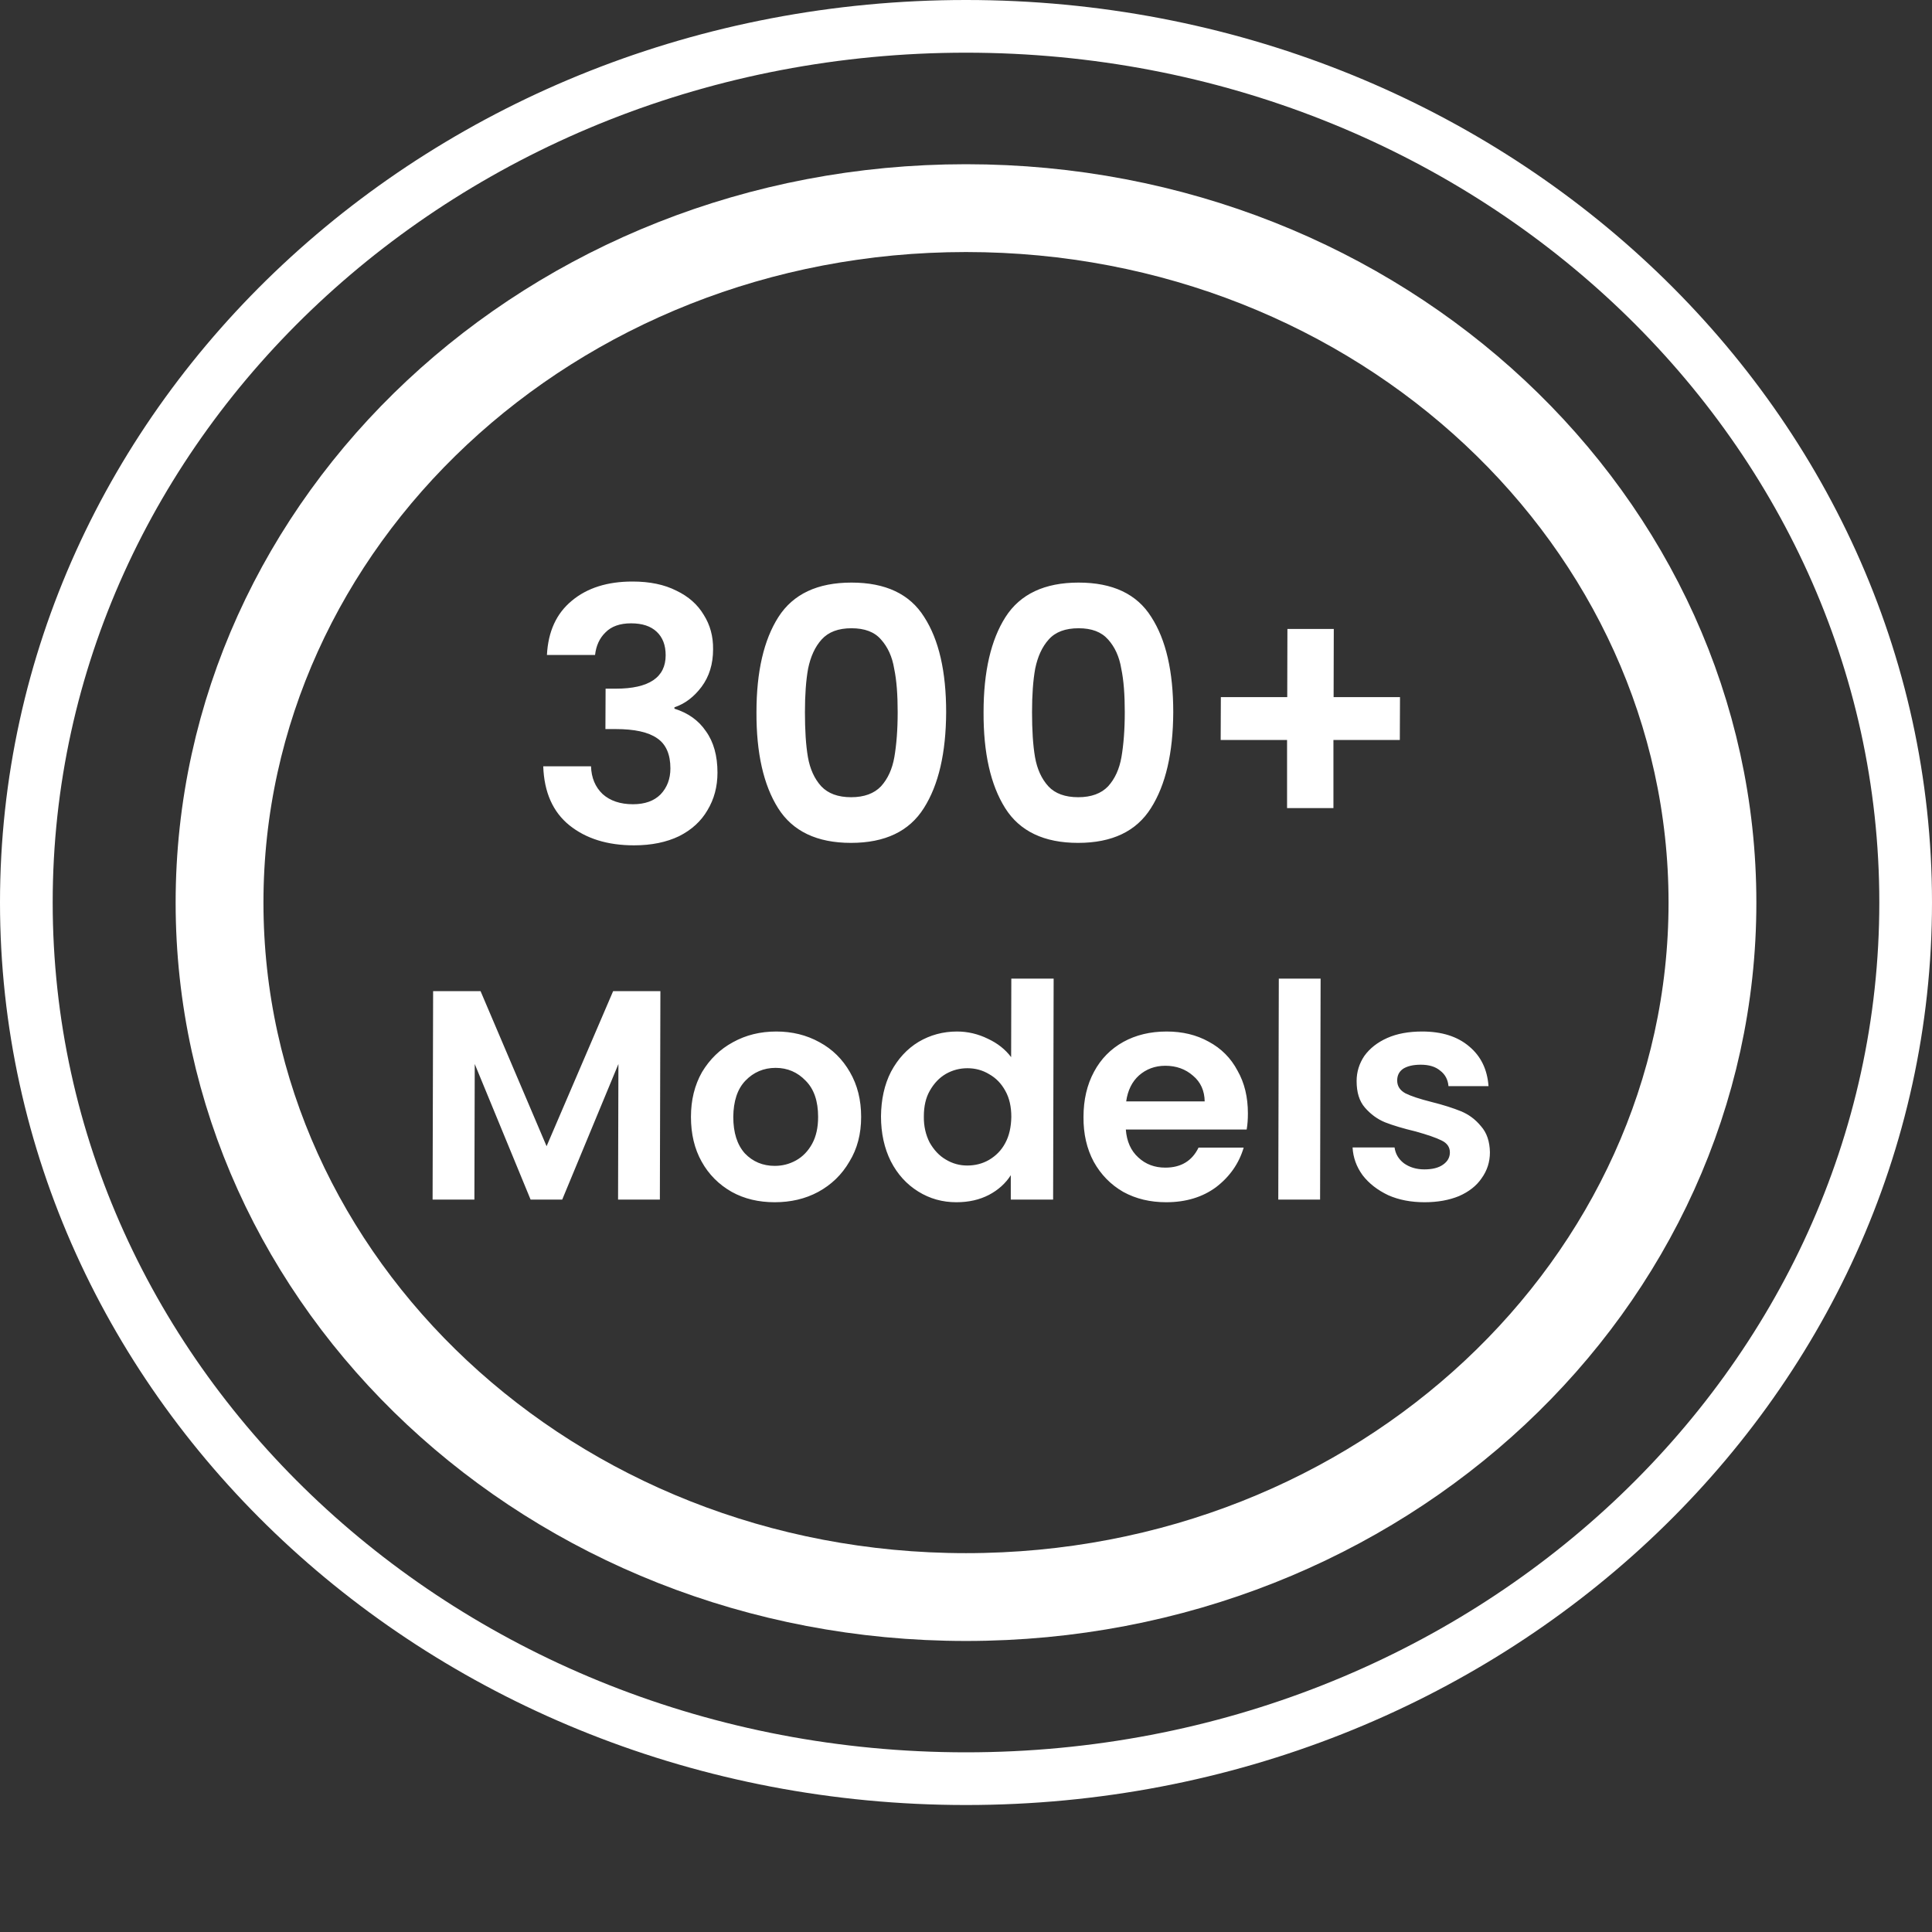 <svg xmlns="http://www.w3.org/2000/svg" fill="none" viewBox="0 0 11 11" height="11" width="11">
<rect x="0" y="0" width="11" height="11" fill="#333333" stroke="none"/>
<path stroke-width="0.3" stroke="white" d="M10.85 5.138C10.85 7.884 8.464 10.127 5.5 10.127C2.535 10.127 0.15 7.884 0.15 5.138C0.15 2.393 2.535 0.15 5.5 0.15C8.464 0.15 10.85 2.393 10.85 5.138Z"></path>
<path stroke-width="0.5" stroke="white" d="M9.75 5.139C9.75 7.307 7.864 9.093 5.5 9.093C3.136 9.093 1.25 7.307 1.25 5.139C1.25 2.971 3.136 1.185 5.5 1.185C7.864 1.185 9.75 2.971 9.75 5.139Z"></path>
<path fill="white" d="M3.114 3.729C3.121 3.595 3.168 3.493 3.255 3.421C3.343 3.347 3.459 3.311 3.601 3.311C3.699 3.311 3.782 3.328 3.851 3.363C3.92 3.396 3.972 3.442 4.007 3.501C4.043 3.558 4.061 3.623 4.06 3.697C4.06 3.781 4.038 3.852 3.994 3.911C3.951 3.968 3.9 4.007 3.84 4.027L3.84 4.035C3.917 4.059 3.977 4.101 4.019 4.163C4.063 4.224 4.085 4.303 4.085 4.399C4.085 4.479 4.066 4.55 4.028 4.613C3.992 4.675 3.938 4.725 3.866 4.761C3.795 4.795 3.71 4.813 3.61 4.813C3.459 4.813 3.337 4.775 3.242 4.699C3.148 4.623 3.098 4.511 3.093 4.363H3.365C3.367 4.428 3.389 4.481 3.431 4.521C3.473 4.559 3.531 4.579 3.604 4.579C3.672 4.579 3.724 4.56 3.761 4.523C3.798 4.484 3.817 4.435 3.817 4.375C3.817 4.295 3.792 4.237 3.741 4.203C3.691 4.168 3.612 4.151 3.505 4.151H3.447L3.448 3.921H3.506C3.695 3.921 3.79 3.857 3.79 3.731C3.79 3.673 3.773 3.629 3.739 3.597C3.705 3.565 3.657 3.549 3.593 3.549C3.53 3.549 3.481 3.566 3.447 3.601C3.413 3.634 3.394 3.677 3.388 3.729H3.114ZM4.307 4.055C4.307 3.824 4.349 3.643 4.432 3.513C4.516 3.382 4.655 3.317 4.848 3.317C5.042 3.317 5.18 3.382 5.262 3.513C5.346 3.643 5.387 3.824 5.387 4.055C5.386 4.287 5.344 4.469 5.26 4.601C5.177 4.733 5.039 4.799 4.845 4.799C4.652 4.799 4.513 4.733 4.43 4.601C4.347 4.469 4.306 4.287 4.307 4.055ZM5.111 4.055C5.111 3.956 5.105 3.873 5.091 3.807C5.08 3.739 5.054 3.683 5.016 3.641C4.979 3.598 4.923 3.577 4.848 3.577C4.773 3.577 4.717 3.598 4.678 3.641C4.64 3.683 4.615 3.739 4.601 3.807C4.589 3.873 4.583 3.956 4.583 4.055C4.583 4.156 4.588 4.241 4.6 4.311C4.612 4.379 4.637 4.434 4.676 4.477C4.715 4.518 4.771 4.539 4.846 4.539C4.92 4.539 4.977 4.518 5.016 4.477C5.055 4.434 5.08 4.379 5.092 4.311C5.104 4.241 5.111 4.156 5.111 4.055ZM5.6 4.055C5.6 3.824 5.642 3.643 5.725 3.513C5.809 3.382 5.948 3.317 6.141 3.317C6.335 3.317 6.473 3.382 6.555 3.513C6.639 3.643 6.68 3.824 6.68 4.055C6.679 4.287 6.637 4.469 6.553 4.601C6.47 4.733 6.332 4.799 6.138 4.799C5.945 4.799 5.806 4.733 5.723 4.601C5.64 4.469 5.599 4.287 5.6 4.055ZM6.404 4.055C6.404 3.956 6.398 3.873 6.384 3.807C6.373 3.739 6.347 3.683 6.309 3.641C6.271 3.598 6.216 3.577 6.141 3.577C6.066 3.577 6.009 3.598 5.971 3.641C5.933 3.683 5.908 3.739 5.894 3.807C5.882 3.873 5.876 3.956 5.876 4.055C5.876 4.156 5.881 4.241 5.893 4.311C5.905 4.379 5.93 4.434 5.969 4.477C6.007 4.518 6.064 4.539 6.139 4.539C6.213 4.539 6.27 4.518 6.309 4.477C6.348 4.434 6.373 4.379 6.385 4.311C6.397 4.241 6.404 4.156 6.404 4.055ZM7.97 4.213H7.592L7.592 4.601H7.328L7.328 4.213H6.95L6.951 3.969H7.329L7.33 3.581H7.594L7.593 3.969H7.971L7.97 4.213Z"></path>
<path fill="white" d="M3.76 5.643L3.757 6.83H3.519L3.521 6.058L3.201 6.83H3.021L2.703 6.058L2.701 6.83H2.463L2.466 5.643H2.736L3.112 6.526L3.491 5.643H3.76ZM4.411 6.845C4.32 6.845 4.238 6.826 4.166 6.786C4.094 6.745 4.036 6.688 3.995 6.614C3.954 6.541 3.934 6.456 3.934 6.359C3.934 6.263 3.955 6.178 3.997 6.104C4.041 6.031 4.099 5.974 4.173 5.934C4.247 5.893 4.329 5.873 4.42 5.873C4.51 5.873 4.592 5.893 4.666 5.934C4.74 5.974 4.797 6.031 4.839 6.104C4.882 6.178 4.903 6.263 4.903 6.359C4.903 6.456 4.881 6.541 4.836 6.614C4.793 6.688 4.734 6.745 4.659 6.786C4.585 6.826 4.502 6.845 4.411 6.845ZM4.411 6.638C4.454 6.638 4.494 6.628 4.532 6.607C4.57 6.586 4.601 6.554 4.624 6.512C4.647 6.47 4.658 6.419 4.658 6.359C4.658 6.27 4.635 6.201 4.587 6.153C4.541 6.105 4.484 6.08 4.416 6.08C4.348 6.08 4.29 6.105 4.244 6.153C4.198 6.201 4.176 6.27 4.175 6.359C4.175 6.449 4.197 6.518 4.241 6.567C4.286 6.614 4.343 6.638 4.411 6.638ZM5.016 6.356C5.017 6.261 5.035 6.176 5.073 6.102C5.112 6.029 5.164 5.972 5.23 5.932C5.296 5.893 5.369 5.873 5.449 5.873C5.51 5.873 5.569 5.887 5.624 5.914C5.68 5.94 5.724 5.975 5.757 6.019L5.758 5.572H5.999L5.996 6.83H5.755L5.755 6.691C5.726 6.737 5.684 6.775 5.631 6.803C5.577 6.831 5.516 6.845 5.445 6.845C5.366 6.845 5.294 6.825 5.228 6.784C5.162 6.743 5.11 6.686 5.072 6.612C5.035 6.538 5.016 6.452 5.016 6.356ZM5.758 6.359C5.758 6.301 5.747 6.252 5.724 6.211C5.701 6.169 5.671 6.138 5.632 6.116C5.594 6.093 5.553 6.082 5.508 6.082C5.464 6.082 5.423 6.093 5.386 6.114C5.348 6.136 5.318 6.168 5.294 6.21C5.271 6.25 5.26 6.299 5.26 6.356C5.259 6.412 5.271 6.462 5.293 6.505C5.317 6.547 5.347 6.58 5.385 6.602C5.423 6.625 5.464 6.636 5.507 6.636C5.551 6.636 5.593 6.626 5.631 6.604C5.67 6.581 5.701 6.55 5.723 6.509C5.746 6.467 5.757 6.417 5.758 6.359ZM7.105 6.339C7.105 6.373 7.103 6.403 7.098 6.431H6.41C6.415 6.499 6.439 6.552 6.481 6.59C6.523 6.629 6.574 6.648 6.635 6.648C6.724 6.648 6.787 6.61 6.824 6.534H7.081C7.054 6.625 7.001 6.7 6.924 6.759C6.847 6.816 6.752 6.845 6.64 6.845C6.549 6.845 6.468 6.826 6.395 6.786C6.324 6.745 6.268 6.688 6.227 6.614C6.188 6.541 6.168 6.456 6.169 6.359C6.169 6.262 6.189 6.176 6.229 6.102C6.268 6.029 6.324 5.972 6.396 5.932C6.467 5.893 6.549 5.873 6.642 5.873C6.732 5.873 6.812 5.892 6.882 5.931C6.953 5.969 7.008 6.024 7.046 6.096C7.086 6.166 7.105 6.247 7.105 6.339ZM6.859 6.271C6.858 6.21 6.836 6.161 6.793 6.125C6.75 6.087 6.697 6.068 6.635 6.068C6.576 6.068 6.526 6.087 6.485 6.123C6.446 6.158 6.421 6.207 6.412 6.271H6.859ZM7.519 5.572L7.516 6.83H7.278L7.281 5.572H7.519ZM8.111 6.845C8.034 6.845 7.965 6.832 7.904 6.805C7.843 6.776 7.794 6.738 7.758 6.691C7.723 6.643 7.704 6.59 7.701 6.533H7.94C7.945 6.569 7.962 6.599 7.993 6.623C8.025 6.646 8.064 6.658 8.11 6.658C8.155 6.658 8.191 6.649 8.216 6.631C8.242 6.613 8.255 6.59 8.255 6.561C8.255 6.531 8.239 6.508 8.207 6.493C8.177 6.478 8.128 6.461 8.06 6.442C7.989 6.425 7.932 6.408 7.886 6.39C7.842 6.372 7.804 6.344 7.771 6.306C7.739 6.269 7.724 6.219 7.724 6.155C7.724 6.103 7.739 6.055 7.768 6.012C7.799 5.969 7.842 5.935 7.898 5.91C7.954 5.885 8.021 5.873 8.097 5.873C8.209 5.873 8.298 5.901 8.365 5.958C8.432 6.014 8.468 6.089 8.475 6.184H8.247C8.244 6.147 8.228 6.117 8.2 6.096C8.173 6.073 8.136 6.062 8.089 6.062C8.046 6.062 8.013 6.07 7.989 6.085C7.966 6.101 7.955 6.123 7.955 6.152C7.955 6.184 7.971 6.208 8.002 6.225C8.034 6.241 8.083 6.257 8.15 6.274C8.218 6.291 8.274 6.309 8.318 6.327C8.362 6.345 8.4 6.373 8.432 6.412C8.465 6.449 8.482 6.499 8.483 6.561C8.483 6.616 8.467 6.665 8.436 6.708C8.407 6.751 8.364 6.785 8.307 6.81C8.251 6.833 8.186 6.845 8.111 6.845Z"></path>
</svg>
